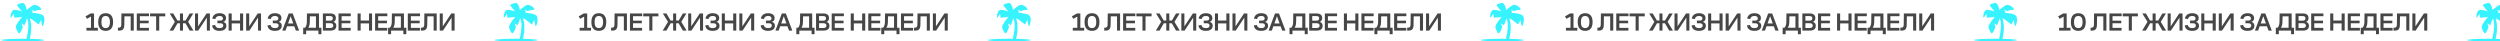 <?xml version="1.0" encoding="UTF-8"?> <svg xmlns="http://www.w3.org/2000/svg" width="1389" height="23" viewBox="0 0 1389 23" fill="none"><path d="M48.036 15.46H50.556V9.216L48.316 10.448L47.518 9.09L50.332 7.48H52.236V15.46H54.378V17H48.036V15.46ZM55.614 15.908C54.913 15.096 54.578 13.864 54.578 12.24C54.578 10.644 54.913 9.44 55.614 8.6C56.3 7.76 57.336 7.34 58.708 7.34C60.08 7.34 61.102 7.76 61.801 8.6C62.487 9.44 62.837 10.644 62.837 12.24C62.837 15.516 61.452 17.14 58.708 17.14C57.336 17.14 56.3 16.734 55.614 15.908ZM56.916 14.774C57.307 15.334 57.895 15.6 58.708 15.6C59.505 15.6 60.093 15.334 60.486 14.774C60.877 14.228 61.074 13.388 61.074 12.24C61.074 11.106 60.877 10.266 60.486 9.706C60.093 9.16 59.505 8.88 58.708 8.88C57.895 8.88 57.307 9.16 56.916 9.706C56.523 10.266 56.342 11.106 56.342 12.24C56.342 13.374 56.523 14.214 56.916 14.774ZM65.517 15.376H65.993C66.441 15.376 66.777 15.264 67.015 15.026C67.239 14.802 67.365 14.368 67.393 13.738C67.435 12.086 67.463 10 67.463 7.48H74.323V17H72.615V9.076H69.129V9.636C69.101 11.834 69.087 13.276 69.059 13.962C69.017 15.054 68.779 15.838 68.345 16.3C67.897 16.776 67.197 17 66.245 17H65.517V15.376ZM75.999 7.48H82.789V8.992H77.707V11.47H82.593V12.94H77.707V15.488H82.747V17H75.999V7.48ZM86.751 9.076H83.376V7.48H91.819V9.076H88.459V17H86.751V9.076ZM97.146 12.128L94.276 7.48H96.264L98.574 11.4H99.988V7.48H101.668V11.4H103.096L105.406 7.48H107.394L104.524 12.128L107.492 17H105.406L103.054 12.94H101.668V17H99.988V12.94H98.616L96.264 17H94.178L97.146 12.128ZM108.349 7.48H110.043V14.648L114.761 7.48H116.623V17H114.929V9.79L110.155 17H108.349V7.48ZM119.087 16.384C118.387 15.88 117.981 15.124 117.841 14.13L119.521 13.864C119.619 14.438 119.871 14.872 120.277 15.166C120.669 15.474 121.229 15.614 121.957 15.614C122.643 15.614 123.161 15.502 123.511 15.25C123.861 14.998 124.043 14.648 124.043 14.172C124.043 13.752 123.889 13.444 123.595 13.234C123.301 13.024 122.839 12.912 122.223 12.912H120.795V11.456H122.237C122.797 11.456 123.217 11.358 123.483 11.148C123.735 10.938 123.875 10.63 123.875 10.224C123.875 9.804 123.707 9.468 123.385 9.23C123.063 8.992 122.601 8.866 121.985 8.866C120.697 8.866 119.913 9.454 119.605 10.602L117.925 10.308C118.121 9.37 118.555 8.642 119.241 8.124C119.927 7.606 120.837 7.34 121.985 7.34C123.105 7.34 123.973 7.578 124.617 8.04C125.261 8.516 125.583 9.188 125.583 10.07C125.583 10.602 125.443 11.05 125.191 11.4C124.939 11.764 124.561 12.016 124.057 12.156C125.191 12.45 125.765 13.164 125.765 14.298C125.765 15.194 125.429 15.894 124.785 16.398C124.127 16.902 123.189 17.14 121.957 17.14C120.739 17.14 119.787 16.888 119.087 16.384ZM127.026 7.48H128.734V11.414H133.368V7.48H135.076V17H133.368V12.996H128.734V17H127.026V7.48ZM136.761 7.48H138.455V14.648L143.173 7.48H145.035V17H143.341V9.79L138.567 17H136.761V7.48ZM149.864 16.384C149.164 15.88 148.758 15.124 148.618 14.13L150.298 13.864C150.396 14.438 150.648 14.872 151.054 15.166C151.446 15.474 152.006 15.614 152.734 15.614C153.42 15.614 153.938 15.502 154.288 15.25C154.638 14.998 154.82 14.648 154.82 14.172C154.82 13.752 154.666 13.444 154.372 13.234C154.078 13.024 153.616 12.912 153 12.912H151.572V11.456H153.014C153.574 11.456 153.994 11.358 154.26 11.148C154.512 10.938 154.652 10.63 154.652 10.224C154.652 9.804 154.484 9.468 154.162 9.23C153.84 8.992 153.378 8.866 152.762 8.866C151.474 8.866 150.69 9.454 150.382 10.602L148.702 10.308C148.898 9.37 149.332 8.642 150.018 8.124C150.704 7.606 151.614 7.34 152.762 7.34C153.882 7.34 154.75 7.578 155.394 8.04C156.038 8.516 156.36 9.188 156.36 10.07C156.36 10.602 156.22 11.05 155.968 11.4C155.716 11.764 155.338 12.016 154.834 12.156C155.968 12.45 156.542 13.164 156.542 14.298C156.542 15.194 156.206 15.894 155.562 16.398C154.904 16.902 153.966 17.14 152.734 17.14C151.516 17.14 150.564 16.888 149.864 16.384ZM160.397 7.48H162.609L166.207 17H164.387L163.505 14.592H159.473L158.619 17H156.827L160.397 7.48ZM162.945 13.052L161.475 9.006L160.033 13.052H162.945ZM168.445 15.404H169.397C169.705 15.138 169.957 14.746 170.153 14.214C170.349 13.682 170.447 13.094 170.475 12.45C170.517 11.232 170.545 9.58 170.545 7.48H177.251V15.404H178.567V19.002H176.915V17H170.097V19.002H168.445V15.404ZM175.543 15.404V9.076H172.197C172.169 10.406 172.141 11.568 172.113 12.562C172.057 13.752 171.777 14.704 171.287 15.404H175.543ZM179.393 7.48H183.579C184.559 7.48 185.315 7.704 185.833 8.138C186.337 8.572 186.603 9.202 186.603 10.028C186.603 10.532 186.491 10.98 186.267 11.358C186.043 11.736 185.693 12.002 185.231 12.156C185.763 12.296 186.155 12.548 186.435 12.926C186.715 13.304 186.855 13.78 186.855 14.34C186.855 15.208 186.575 15.88 186.015 16.328C185.455 16.776 184.643 17 183.593 17H179.393V7.48ZM183.383 15.544C183.985 15.544 184.433 15.446 184.727 15.222C185.007 15.012 185.161 14.69 185.161 14.242C185.161 13.78 185.021 13.444 184.741 13.22C184.461 13.01 184.013 12.898 183.383 12.898H181.073V15.544H183.383ZM183.341 11.484C183.901 11.484 184.293 11.386 184.545 11.162C184.797 10.938 184.923 10.616 184.923 10.196C184.923 9.762 184.797 9.44 184.573 9.244C184.335 9.048 183.929 8.936 183.341 8.936H181.073V11.484H183.341ZM188.089 7.48H194.879V8.992H189.797V11.47H194.683V12.94H189.797V15.488H194.837V17H188.089V7.48ZM198.672 7.48H200.38V11.414H205.014V7.48H206.722V17H205.014V12.996H200.38V17H198.672V7.48ZM208.407 7.48H215.197V8.992H210.115V11.47H215.001V12.94H210.115V15.488H215.155V17H208.407V7.48ZM215.63 15.404H216.582C216.89 15.138 217.142 14.746 217.338 14.214C217.534 13.682 217.632 13.094 217.66 12.45C217.702 11.232 217.73 9.58 217.73 7.48H224.436V15.404H225.752V19.002H224.1V17H217.282V19.002H215.63V15.404ZM222.728 15.404V9.076H219.382C219.354 10.406 219.326 11.568 219.298 12.562C219.242 13.752 218.962 14.704 218.472 15.404H222.728ZM226.578 7.48H233.368V8.992H228.286V11.47H233.172V12.94H228.286V15.488H233.326V17H226.578V7.48ZM233.829 15.376H234.305C234.753 15.376 235.089 15.264 235.327 15.026C235.551 14.802 235.677 14.368 235.705 13.738C235.747 12.086 235.775 10 235.775 7.48H242.635V17H240.927V9.076H237.441V9.636C237.413 11.834 237.399 13.276 237.371 13.962C237.329 15.054 237.091 15.838 236.657 16.3C236.209 16.776 235.509 17 234.557 17H233.829V15.376ZM244.311 7.48H246.005V14.648L250.723 7.48H252.585V17H250.891V9.79L246.117 17H244.311V7.48Z" fill="#464647"></path><path d="M322.036 15.46H324.556V9.216L322.316 10.448L321.518 9.09L324.332 7.48H326.236V15.46H328.378V17H322.036V15.46ZM329.614 15.908C328.914 15.096 328.578 13.864 328.578 12.24C328.578 10.644 328.914 9.44 329.614 8.6C330.3 7.76 331.336 7.34 332.708 7.34C334.08 7.34 335.102 7.76 335.802 8.6C336.488 9.44 336.838 10.644 336.838 12.24C336.838 15.516 335.452 17.14 332.708 17.14C331.336 17.14 330.3 16.734 329.614 15.908ZM330.916 14.774C331.308 15.334 331.896 15.6 332.708 15.6C333.506 15.6 334.094 15.334 334.486 14.774C334.878 14.228 335.074 13.388 335.074 12.24C335.074 11.106 334.878 10.266 334.486 9.706C334.094 9.16 333.506 8.88 332.708 8.88C331.896 8.88 331.308 9.16 330.916 9.706C330.524 10.266 330.342 11.106 330.342 12.24C330.342 13.374 330.524 14.214 330.916 14.774ZM339.517 15.376H339.993C340.441 15.376 340.777 15.264 341.015 15.026C341.239 14.802 341.365 14.368 341.393 13.738C341.435 12.086 341.463 10 341.463 7.48H348.323V17H346.615V9.076H343.129V9.636C343.101 11.834 343.087 13.276 343.059 13.962C343.017 15.054 342.779 15.838 342.345 16.3C341.897 16.776 341.197 17 340.245 17H339.517V15.376ZM349.999 7.48H356.789V8.992H351.707V11.47H356.593V12.94H351.707V15.488H356.747V17H349.999V7.48ZM360.75 9.076H357.376V7.48H365.818V9.076H362.458V17H360.75V9.076ZM371.146 12.128L368.276 7.48H370.264L372.574 11.4H373.988V7.48H375.668V11.4H377.096L379.406 7.48H381.394L378.524 12.128L381.492 17H379.406L377.054 12.94H375.668V17H373.988V12.94H372.616L370.264 17H368.178L371.146 12.128ZM382.349 7.48H384.043V14.648L388.761 7.48H390.623V17H388.929V9.79L384.155 17H382.349V7.48ZM393.087 16.384C392.387 15.88 391.981 15.124 391.841 14.13L393.521 13.864C393.619 14.438 393.871 14.872 394.277 15.166C394.669 15.474 395.229 15.614 395.957 15.614C396.643 15.614 397.161 15.502 397.511 15.25C397.861 14.998 398.043 14.648 398.043 14.172C398.043 13.752 397.889 13.444 397.595 13.234C397.301 13.024 396.839 12.912 396.223 12.912H394.795V11.456H396.237C396.797 11.456 397.217 11.358 397.483 11.148C397.735 10.938 397.875 10.63 397.875 10.224C397.875 9.804 397.707 9.468 397.385 9.23C397.063 8.992 396.601 8.866 395.985 8.866C394.697 8.866 393.913 9.454 393.605 10.602L391.925 10.308C392.121 9.37 392.555 8.642 393.241 8.124C393.927 7.606 394.837 7.34 395.985 7.34C397.105 7.34 397.973 7.578 398.617 8.04C399.261 8.516 399.583 9.188 399.583 10.07C399.583 10.602 399.443 11.05 399.191 11.4C398.939 11.764 398.561 12.016 398.057 12.156C399.191 12.45 399.765 13.164 399.765 14.298C399.765 15.194 399.429 15.894 398.785 16.398C398.127 16.902 397.189 17.14 395.957 17.14C394.739 17.14 393.787 16.888 393.087 16.384ZM401.026 7.48H402.734V11.414H407.368V7.48H409.076V17H407.368V12.996H402.734V17H401.026V7.48ZM410.761 7.48H412.455V14.648L417.173 7.48H419.035V17H417.341V9.79L412.567 17H410.761V7.48ZM423.864 16.384C423.164 15.88 422.758 15.124 422.618 14.13L424.298 13.864C424.396 14.438 424.648 14.872 425.054 15.166C425.446 15.474 426.006 15.614 426.734 15.614C427.42 15.614 427.938 15.502 428.288 15.25C428.638 14.998 428.82 14.648 428.82 14.172C428.82 13.752 428.666 13.444 428.372 13.234C428.078 13.024 427.616 12.912 427 12.912H425.572V11.456H427.014C427.574 11.456 427.994 11.358 428.26 11.148C428.512 10.938 428.652 10.63 428.652 10.224C428.652 9.804 428.484 9.468 428.162 9.23C427.84 8.992 427.378 8.866 426.762 8.866C425.474 8.866 424.69 9.454 424.382 10.602L422.702 10.308C422.898 9.37 423.332 8.642 424.018 8.124C424.704 7.606 425.614 7.34 426.762 7.34C427.882 7.34 428.75 7.578 429.394 8.04C430.038 8.516 430.36 9.188 430.36 10.07C430.36 10.602 430.22 11.05 429.968 11.4C429.716 11.764 429.338 12.016 428.834 12.156C429.968 12.45 430.542 13.164 430.542 14.298C430.542 15.194 430.206 15.894 429.562 16.398C428.904 16.902 427.966 17.14 426.734 17.14C425.516 17.14 424.564 16.888 423.864 16.384ZM434.397 7.48H436.609L440.207 17H438.387L437.505 14.592H433.473L432.619 17H430.827L434.397 7.48ZM436.945 13.052L435.475 9.006L434.033 13.052H436.945ZM442.445 15.404H443.397C443.705 15.138 443.957 14.746 444.153 14.214C444.349 13.682 444.447 13.094 444.475 12.45C444.517 11.232 444.545 9.58 444.545 7.48H451.251V15.404H452.567V19.002H450.915V17H444.097V19.002H442.445V15.404ZM449.543 15.404V9.076H446.197C446.169 10.406 446.141 11.568 446.113 12.562C446.057 13.752 445.777 14.704 445.287 15.404H449.543ZM453.393 7.48H457.579C458.559 7.48 459.315 7.704 459.833 8.138C460.337 8.572 460.603 9.202 460.603 10.028C460.603 10.532 460.491 10.98 460.267 11.358C460.043 11.736 459.693 12.002 459.231 12.156C459.763 12.296 460.155 12.548 460.435 12.926C460.715 13.304 460.855 13.78 460.855 14.34C460.855 15.208 460.575 15.88 460.015 16.328C459.455 16.776 458.643 17 457.593 17H453.393V7.48ZM457.383 15.544C457.985 15.544 458.433 15.446 458.727 15.222C459.007 15.012 459.161 14.69 459.161 14.242C459.161 13.78 459.021 13.444 458.741 13.22C458.461 13.01 458.013 12.898 457.383 12.898H455.073V15.544H457.383ZM457.341 11.484C457.901 11.484 458.293 11.386 458.545 11.162C458.797 10.938 458.923 10.616 458.923 10.196C458.923 9.762 458.797 9.44 458.573 9.244C458.335 9.048 457.929 8.936 457.341 8.936H455.073V11.484H457.341ZM462.089 7.48H468.879V8.992H463.797V11.47H468.683V12.94H463.797V15.488H468.837V17H462.089V7.48ZM472.672 7.48H474.38V11.414H479.014V7.48H480.722V17H479.014V12.996H474.38V17H472.672V7.48ZM482.407 7.48H489.197V8.992H484.115V11.47H489.001V12.94H484.115V15.488H489.155V17H482.407V7.48ZM489.63 15.404H490.582C490.89 15.138 491.142 14.746 491.338 14.214C491.534 13.682 491.632 13.094 491.66 12.45C491.702 11.232 491.73 9.58 491.73 7.48H498.436V15.404H499.752V19.002H498.1V17H491.282V19.002H489.63V15.404ZM496.728 15.404V9.076H493.382C493.354 10.406 493.326 11.568 493.298 12.562C493.242 13.752 492.962 14.704 492.472 15.404H496.728ZM500.578 7.48H507.368V8.992H502.286V11.47H507.172V12.94H502.286V15.488H507.326V17H500.578V7.48ZM507.829 15.376H508.305C508.753 15.376 509.089 15.264 509.327 15.026C509.551 14.802 509.677 14.368 509.705 13.738C509.747 12.086 509.775 10 509.775 7.48H516.635V17H514.927V9.076H511.441V9.636C511.413 11.834 511.399 13.276 511.371 13.962C511.329 15.054 511.091 15.838 510.657 16.3C510.209 16.776 509.509 17 508.557 17H507.829V15.376ZM518.311 7.48H520.005V14.648L524.723 7.48H526.585V17H524.891V9.79L520.117 17H518.311V7.48Z" fill="#464647"></path><path d="M596.036 15.46H598.556V9.216L596.316 10.448L595.518 9.09L598.332 7.48H600.236V15.46H602.378V17H596.036V15.46ZM603.614 15.908C602.914 15.096 602.578 13.864 602.578 12.24C602.578 10.644 602.914 9.44 603.614 8.6C604.3 7.76 605.336 7.34 606.708 7.34C608.08 7.34 609.102 7.76 609.802 8.6C610.488 9.44 610.838 10.644 610.838 12.24C610.838 15.516 609.452 17.14 606.708 17.14C605.336 17.14 604.3 16.734 603.614 15.908ZM604.916 14.774C605.308 15.334 605.896 15.6 606.708 15.6C607.506 15.6 608.094 15.334 608.486 14.774C608.878 14.228 609.074 13.388 609.074 12.24C609.074 11.106 608.878 10.266 608.486 9.706C608.094 9.16 607.506 8.88 606.708 8.88C605.896 8.88 605.308 9.16 604.916 9.706C604.524 10.266 604.342 11.106 604.342 12.24C604.342 13.374 604.524 14.214 604.916 14.774ZM613.517 15.376H613.993C614.441 15.376 614.777 15.264 615.015 15.026C615.239 14.802 615.365 14.368 615.393 13.738C615.435 12.086 615.463 10 615.463 7.48H622.323V17H620.615V9.076H617.129V9.636C617.101 11.834 617.087 13.276 617.059 13.962C617.017 15.054 616.779 15.838 616.345 16.3C615.897 16.776 615.197 17 614.245 17H613.517V15.376ZM623.999 7.48H630.789V8.992H625.707V11.47H630.593V12.94H625.707V15.488H630.747V17H623.999V7.48ZM634.75 9.076H631.376V7.48H639.818V9.076H636.458V17H634.75V9.076ZM645.146 12.128L642.276 7.48H644.264L646.574 11.4H647.988V7.48H649.668V11.4H651.096L653.406 7.48H655.394L652.524 12.128L655.492 17H653.406L651.054 12.94H649.668V17H647.988V12.94H646.616L644.264 17H642.178L645.146 12.128ZM656.349 7.48H658.043V14.648L662.761 7.48H664.623V17H662.929V9.79L658.155 17H656.349V7.48ZM667.087 16.384C666.387 15.88 665.981 15.124 665.841 14.13L667.521 13.864C667.619 14.438 667.871 14.872 668.277 15.166C668.669 15.474 669.229 15.614 669.957 15.614C670.643 15.614 671.161 15.502 671.511 15.25C671.861 14.998 672.043 14.648 672.043 14.172C672.043 13.752 671.889 13.444 671.595 13.234C671.301 13.024 670.839 12.912 670.223 12.912H668.795V11.456H670.237C670.797 11.456 671.217 11.358 671.483 11.148C671.735 10.938 671.875 10.63 671.875 10.224C671.875 9.804 671.707 9.468 671.385 9.23C671.063 8.992 670.601 8.866 669.985 8.866C668.697 8.866 667.913 9.454 667.605 10.602L665.925 10.308C666.121 9.37 666.555 8.642 667.241 8.124C667.927 7.606 668.837 7.34 669.985 7.34C671.105 7.34 671.973 7.578 672.617 8.04C673.261 8.516 673.583 9.188 673.583 10.07C673.583 10.602 673.443 11.05 673.191 11.4C672.939 11.764 672.561 12.016 672.057 12.156C673.191 12.45 673.765 13.164 673.765 14.298C673.765 15.194 673.429 15.894 672.785 16.398C672.127 16.902 671.189 17.14 669.957 17.14C668.739 17.14 667.787 16.888 667.087 16.384ZM675.026 7.48H676.734V11.414H681.368V7.48H683.076V17H681.368V12.996H676.734V17H675.026V7.48ZM684.761 7.48H686.455V14.648L691.173 7.48H693.035V17H691.341V9.79L686.567 17H684.761V7.48ZM697.864 16.384C697.164 15.88 696.758 15.124 696.618 14.13L698.298 13.864C698.396 14.438 698.648 14.872 699.054 15.166C699.446 15.474 700.006 15.614 700.734 15.614C701.42 15.614 701.938 15.502 702.288 15.25C702.638 14.998 702.82 14.648 702.82 14.172C702.82 13.752 702.666 13.444 702.372 13.234C702.078 13.024 701.616 12.912 701 12.912H699.572V11.456H701.014C701.574 11.456 701.994 11.358 702.26 11.148C702.512 10.938 702.652 10.63 702.652 10.224C702.652 9.804 702.484 9.468 702.162 9.23C701.84 8.992 701.378 8.866 700.762 8.866C699.474 8.866 698.69 9.454 698.382 10.602L696.702 10.308C696.898 9.37 697.332 8.642 698.018 8.124C698.704 7.606 699.614 7.34 700.762 7.34C701.882 7.34 702.75 7.578 703.394 8.04C704.038 8.516 704.36 9.188 704.36 10.07C704.36 10.602 704.22 11.05 703.968 11.4C703.716 11.764 703.338 12.016 702.834 12.156C703.968 12.45 704.542 13.164 704.542 14.298C704.542 15.194 704.206 15.894 703.562 16.398C702.904 16.902 701.966 17.14 700.734 17.14C699.516 17.14 698.564 16.888 697.864 16.384ZM708.397 7.48H710.609L714.207 17H712.387L711.505 14.592H707.473L706.619 17H704.827L708.397 7.48ZM710.945 13.052L709.475 9.006L708.033 13.052H710.945ZM716.445 15.404H717.397C717.705 15.138 717.957 14.746 718.153 14.214C718.349 13.682 718.447 13.094 718.475 12.45C718.517 11.232 718.545 9.58 718.545 7.48H725.251V15.404H726.567V19.002H724.915V17H718.097V19.002H716.445V15.404ZM723.543 15.404V9.076H720.197C720.169 10.406 720.141 11.568 720.113 12.562C720.057 13.752 719.777 14.704 719.287 15.404H723.543ZM727.393 7.48H731.579C732.559 7.48 733.315 7.704 733.833 8.138C734.337 8.572 734.603 9.202 734.603 10.028C734.603 10.532 734.491 10.98 734.267 11.358C734.043 11.736 733.693 12.002 733.231 12.156C733.763 12.296 734.155 12.548 734.435 12.926C734.715 13.304 734.855 13.78 734.855 14.34C734.855 15.208 734.575 15.88 734.015 16.328C733.455 16.776 732.643 17 731.593 17H727.393V7.48ZM731.383 15.544C731.985 15.544 732.433 15.446 732.727 15.222C733.007 15.012 733.161 14.69 733.161 14.242C733.161 13.78 733.021 13.444 732.741 13.22C732.461 13.01 732.013 12.898 731.383 12.898H729.073V15.544H731.383ZM731.341 11.484C731.901 11.484 732.293 11.386 732.545 11.162C732.797 10.938 732.923 10.616 732.923 10.196C732.923 9.762 732.797 9.44 732.573 9.244C732.335 9.048 731.929 8.936 731.341 8.936H729.073V11.484H731.341ZM736.089 7.48H742.879V8.992H737.797V11.47H742.683V12.94H737.797V15.488H742.837V17H736.089V7.48ZM746.672 7.48H748.38V11.414H753.014V7.48H754.722V17H753.014V12.996H748.38V17H746.672V7.48ZM756.407 7.48H763.197V8.992H758.115V11.47H763.001V12.94H758.115V15.488H763.155V17H756.407V7.48ZM763.63 15.404H764.582C764.89 15.138 765.142 14.746 765.338 14.214C765.534 13.682 765.632 13.094 765.66 12.45C765.702 11.232 765.73 9.58 765.73 7.48H772.436V15.404H773.752V19.002H772.1V17H765.282V19.002H763.63V15.404ZM770.728 15.404V9.076H767.382C767.354 10.406 767.326 11.568 767.298 12.562C767.242 13.752 766.962 14.704 766.472 15.404H770.728ZM774.578 7.48H781.368V8.992H776.286V11.47H781.172V12.94H776.286V15.488H781.326V17H774.578V7.48ZM781.829 15.376H782.305C782.753 15.376 783.089 15.264 783.327 15.026C783.551 14.802 783.677 14.368 783.705 13.738C783.747 12.086 783.775 10 783.775 7.48H790.635V17H788.927V9.076H785.441V9.636C785.413 11.834 785.399 13.276 785.371 13.962C785.329 15.054 785.091 15.838 784.657 16.3C784.209 16.776 783.509 17 782.557 17H781.829V15.376ZM792.311 7.48H794.005V14.648L798.723 7.48H800.585V17H798.891V9.79L794.117 17H792.311V7.48Z" fill="#464647"></path><path d="M870.036 15.46H872.556V9.216L870.316 10.448L869.518 9.09L872.332 7.48H874.236V15.46H876.378V17H870.036V15.46ZM877.614 15.908C876.914 15.096 876.578 13.864 876.578 12.24C876.578 10.644 876.914 9.44 877.614 8.6C878.3 7.76 879.336 7.34 880.708 7.34C882.08 7.34 883.102 7.76 883.802 8.6C884.488 9.44 884.838 10.644 884.838 12.24C884.838 15.516 883.452 17.14 880.708 17.14C879.336 17.14 878.3 16.734 877.614 15.908ZM878.916 14.774C879.308 15.334 879.896 15.6 880.708 15.6C881.506 15.6 882.094 15.334 882.486 14.774C882.878 14.228 883.074 13.388 883.074 12.24C883.074 11.106 882.878 10.266 882.486 9.706C882.094 9.16 881.506 8.88 880.708 8.88C879.896 8.88 879.308 9.16 878.916 9.706C878.524 10.266 878.342 11.106 878.342 12.24C878.342 13.374 878.524 14.214 878.916 14.774ZM887.517 15.376H887.993C888.441 15.376 888.777 15.264 889.015 15.026C889.239 14.802 889.365 14.368 889.393 13.738C889.435 12.086 889.463 10 889.463 7.48H896.323V17H894.615V9.076H891.129V9.636C891.101 11.834 891.087 13.276 891.059 13.962C891.017 15.054 890.779 15.838 890.345 16.3C889.897 16.776 889.197 17 888.245 17H887.517V15.376ZM897.999 7.48H904.789V8.992H899.707V11.47H904.593V12.94H899.707V15.488H904.747V17H897.999V7.48ZM908.75 9.076H905.376V7.48H913.818V9.076H910.458V17H908.75V9.076ZM919.146 12.128L916.276 7.48H918.264L920.574 11.4H921.988V7.48H923.668V11.4H925.096L927.406 7.48H929.394L926.524 12.128L929.492 17H927.406L925.054 12.94H923.668V17H921.988V12.94H920.616L918.264 17H916.178L919.146 12.128ZM930.349 7.48H932.043V14.648L936.761 7.48H938.623V17H936.929V9.79L932.155 17H930.349V7.48ZM941.087 16.384C940.387 15.88 939.981 15.124 939.841 14.13L941.521 13.864C941.619 14.438 941.871 14.872 942.277 15.166C942.669 15.474 943.229 15.614 943.957 15.614C944.643 15.614 945.161 15.502 945.511 15.25C945.861 14.998 946.043 14.648 946.043 14.172C946.043 13.752 945.889 13.444 945.595 13.234C945.301 13.024 944.839 12.912 944.223 12.912H942.795V11.456H944.237C944.797 11.456 945.217 11.358 945.483 11.148C945.735 10.938 945.875 10.63 945.875 10.224C945.875 9.804 945.707 9.468 945.385 9.23C945.063 8.992 944.601 8.866 943.985 8.866C942.697 8.866 941.913 9.454 941.605 10.602L939.925 10.308C940.121 9.37 940.555 8.642 941.241 8.124C941.927 7.606 942.837 7.34 943.985 7.34C945.105 7.34 945.973 7.578 946.617 8.04C947.261 8.516 947.583 9.188 947.583 10.07C947.583 10.602 947.443 11.05 947.191 11.4C946.939 11.764 946.561 12.016 946.057 12.156C947.191 12.45 947.765 13.164 947.765 14.298C947.765 15.194 947.429 15.894 946.785 16.398C946.127 16.902 945.189 17.14 943.957 17.14C942.739 17.14 941.787 16.888 941.087 16.384ZM949.026 7.48H950.734V11.414H955.368V7.48H957.076V17H955.368V12.996H950.734V17H949.026V7.48ZM958.761 7.48H960.455V14.648L965.173 7.48H967.035V17H965.341V9.79L960.567 17H958.761V7.48ZM971.864 16.384C971.164 15.88 970.758 15.124 970.618 14.13L972.298 13.864C972.396 14.438 972.648 14.872 973.054 15.166C973.446 15.474 974.006 15.614 974.734 15.614C975.42 15.614 975.938 15.502 976.288 15.25C976.638 14.998 976.82 14.648 976.82 14.172C976.82 13.752 976.666 13.444 976.372 13.234C976.078 13.024 975.616 12.912 975 12.912H973.572V11.456H975.014C975.574 11.456 975.994 11.358 976.26 11.148C976.512 10.938 976.652 10.63 976.652 10.224C976.652 9.804 976.484 9.468 976.162 9.23C975.84 8.992 975.378 8.866 974.762 8.866C973.474 8.866 972.69 9.454 972.382 10.602L970.702 10.308C970.898 9.37 971.332 8.642 972.018 8.124C972.704 7.606 973.614 7.34 974.762 7.34C975.882 7.34 976.75 7.578 977.394 8.04C978.038 8.516 978.36 9.188 978.36 10.07C978.36 10.602 978.22 11.05 977.968 11.4C977.716 11.764 977.338 12.016 976.834 12.156C977.968 12.45 978.542 13.164 978.542 14.298C978.542 15.194 978.206 15.894 977.562 16.398C976.904 16.902 975.966 17.14 974.734 17.14C973.516 17.14 972.564 16.888 971.864 16.384ZM982.397 7.48H984.609L988.207 17H986.387L985.505 14.592H981.473L980.619 17H978.827L982.397 7.48ZM984.945 13.052L983.475 9.006L982.033 13.052H984.945ZM990.445 15.404H991.397C991.705 15.138 991.957 14.746 992.153 14.214C992.349 13.682 992.447 13.094 992.475 12.45C992.517 11.232 992.545 9.58 992.545 7.48H999.251V15.404H1000.57V19.002H998.915V17H992.097V19.002H990.445V15.404ZM997.543 15.404V9.076H994.197C994.169 10.406 994.141 11.568 994.113 12.562C994.057 13.752 993.777 14.704 993.287 15.404H997.543ZM1001.39 7.48H1005.58C1006.56 7.48 1007.31 7.704 1007.83 8.138C1008.34 8.572 1008.6 9.202 1008.6 10.028C1008.6 10.532 1008.49 10.98 1008.27 11.358C1008.04 11.736 1007.69 12.002 1007.23 12.156C1007.76 12.296 1008.15 12.548 1008.43 12.926C1008.71 13.304 1008.85 13.78 1008.85 14.34C1008.85 15.208 1008.57 15.88 1008.01 16.328C1007.45 16.776 1006.64 17 1005.59 17H1001.39V7.48ZM1005.38 15.544C1005.98 15.544 1006.43 15.446 1006.73 15.222C1007.01 15.012 1007.16 14.69 1007.16 14.242C1007.16 13.78 1007.02 13.444 1006.74 13.22C1006.46 13.01 1006.01 12.898 1005.38 12.898H1003.07V15.544H1005.38ZM1005.34 11.484C1005.9 11.484 1006.29 11.386 1006.54 11.162C1006.8 10.938 1006.92 10.616 1006.92 10.196C1006.92 9.762 1006.8 9.44 1006.57 9.244C1006.33 9.048 1005.93 8.936 1005.34 8.936H1003.07V11.484H1005.34ZM1010.09 7.48H1016.88V8.992H1011.8V11.47H1016.68V12.94H1011.8V15.488H1016.84V17H1010.09V7.48ZM1020.67 7.48H1022.38V11.414H1027.01V7.48H1028.72V17H1027.01V12.996H1022.38V17H1020.67V7.48ZM1030.41 7.48H1037.2V8.992H1032.11V11.47H1037V12.94H1032.11V15.488H1037.15V17H1030.41V7.48ZM1037.63 15.404H1038.58C1038.89 15.138 1039.14 14.746 1039.34 14.214C1039.53 13.682 1039.63 13.094 1039.66 12.45C1039.7 11.232 1039.73 9.58 1039.73 7.48H1046.44V15.404H1047.75V19.002H1046.1V17H1039.28V19.002H1037.63V15.404ZM1044.73 15.404V9.076H1041.38C1041.35 10.406 1041.33 11.568 1041.3 12.562C1041.24 13.752 1040.96 14.704 1040.47 15.404H1044.73ZM1048.58 7.48H1055.37V8.992H1050.29V11.47H1055.17V12.94H1050.29V15.488H1055.33V17H1048.58V7.48ZM1055.83 15.376H1056.31C1056.75 15.376 1057.09 15.264 1057.33 15.026C1057.55 14.802 1057.68 14.368 1057.71 13.738C1057.75 12.086 1057.78 10 1057.78 7.48H1064.64V17H1062.93V9.076H1059.44V9.636C1059.41 11.834 1059.4 13.276 1059.37 13.962C1059.33 15.054 1059.09 15.838 1058.66 16.3C1058.21 16.776 1057.51 17 1056.56 17H1055.83V15.376ZM1066.31 7.48H1068.01V14.648L1072.72 7.48H1074.59V17H1072.89V9.79L1068.12 17H1066.31V7.48Z" fill="#464647"></path><path d="M1144.04 15.46H1146.56V9.216L1144.32 10.448L1143.52 9.09L1146.33 7.48H1148.24V15.46H1150.38V17H1144.04V15.46ZM1151.61 15.908C1150.91 15.096 1150.58 13.864 1150.58 12.24C1150.58 10.644 1150.91 9.44 1151.61 8.6C1152.3 7.76 1153.34 7.34 1154.71 7.34C1156.08 7.34 1157.1 7.76 1157.8 8.6C1158.49 9.44 1158.84 10.644 1158.84 12.24C1158.84 15.516 1157.45 17.14 1154.71 17.14C1153.34 17.14 1152.3 16.734 1151.61 15.908ZM1152.92 14.774C1153.31 15.334 1153.9 15.6 1154.71 15.6C1155.51 15.6 1156.09 15.334 1156.49 14.774C1156.88 14.228 1157.07 13.388 1157.07 12.24C1157.07 11.106 1156.88 10.266 1156.49 9.706C1156.09 9.16 1155.51 8.88 1154.71 8.88C1153.9 8.88 1153.31 9.16 1152.92 9.706C1152.52 10.266 1152.34 11.106 1152.34 12.24C1152.34 13.374 1152.52 14.214 1152.92 14.774ZM1161.52 15.376H1161.99C1162.44 15.376 1162.78 15.264 1163.01 15.026C1163.24 14.802 1163.36 14.368 1163.39 13.738C1163.43 12.086 1163.46 10 1163.46 7.48H1170.32V17H1168.61V9.076H1165.13V9.636C1165.1 11.834 1165.09 13.276 1165.06 13.962C1165.02 15.054 1164.78 15.838 1164.34 16.3C1163.9 16.776 1163.2 17 1162.24 17H1161.52V15.376ZM1172 7.48H1178.79V8.992H1173.71V11.47H1178.59V12.94H1173.71V15.488H1178.75V17H1172V7.48ZM1182.75 9.076H1179.38V7.48H1187.82V9.076H1184.46V17H1182.75V9.076ZM1193.15 12.128L1190.28 7.48H1192.26L1194.57 11.4H1195.99V7.48H1197.67V11.4H1199.1L1201.41 7.48H1203.39L1200.52 12.128L1203.49 17H1201.41L1199.05 12.94H1197.67V17H1195.99V12.94H1194.62L1192.26 17H1190.18L1193.15 12.128ZM1204.35 7.48H1206.04V14.648L1210.76 7.48H1212.62V17H1210.93V9.79L1206.15 17H1204.35V7.48ZM1215.09 16.384C1214.39 15.88 1213.98 15.124 1213.84 14.13L1215.52 13.864C1215.62 14.438 1215.87 14.872 1216.28 15.166C1216.67 15.474 1217.23 15.614 1217.96 15.614C1218.64 15.614 1219.16 15.502 1219.51 15.25C1219.86 14.998 1220.04 14.648 1220.04 14.172C1220.04 13.752 1219.89 13.444 1219.59 13.234C1219.3 13.024 1218.84 12.912 1218.22 12.912H1216.79V11.456H1218.24C1218.8 11.456 1219.22 11.358 1219.48 11.148C1219.73 10.938 1219.87 10.63 1219.87 10.224C1219.87 9.804 1219.71 9.468 1219.38 9.23C1219.06 8.992 1218.6 8.866 1217.98 8.866C1216.7 8.866 1215.91 9.454 1215.6 10.602L1213.92 10.308C1214.12 9.37 1214.55 8.642 1215.24 8.124C1215.93 7.606 1216.84 7.34 1217.98 7.34C1219.1 7.34 1219.97 7.578 1220.62 8.04C1221.26 8.516 1221.58 9.188 1221.58 10.07C1221.58 10.602 1221.44 11.05 1221.19 11.4C1220.94 11.764 1220.56 12.016 1220.06 12.156C1221.19 12.45 1221.76 13.164 1221.76 14.298C1221.76 15.194 1221.43 15.894 1220.78 16.398C1220.13 16.902 1219.19 17.14 1217.96 17.14C1216.74 17.14 1215.79 16.888 1215.09 16.384ZM1223.03 7.48H1224.73V11.414H1229.37V7.48H1231.08V17H1229.37V12.996H1224.73V17H1223.03V7.48ZM1232.76 7.48H1234.45V14.648L1239.17 7.48H1241.03V17H1239.34V9.79L1234.57 17H1232.76V7.48ZM1245.86 16.384C1245.16 15.88 1244.76 15.124 1244.62 14.13L1246.3 13.864C1246.4 14.438 1246.65 14.872 1247.05 15.166C1247.45 15.474 1248.01 15.614 1248.73 15.614C1249.42 15.614 1249.94 15.502 1250.29 15.25C1250.64 14.998 1250.82 14.648 1250.82 14.172C1250.82 13.752 1250.67 13.444 1250.37 13.234C1250.08 13.024 1249.62 12.912 1249 12.912H1247.57V11.456H1249.01C1249.57 11.456 1249.99 11.358 1250.26 11.148C1250.51 10.938 1250.65 10.63 1250.65 10.224C1250.65 9.804 1250.48 9.468 1250.16 9.23C1249.84 8.992 1249.38 8.866 1248.76 8.866C1247.47 8.866 1246.69 9.454 1246.38 10.602L1244.7 10.308C1244.9 9.37 1245.33 8.642 1246.02 8.124C1246.7 7.606 1247.61 7.34 1248.76 7.34C1249.88 7.34 1250.75 7.578 1251.39 8.04C1252.04 8.516 1252.36 9.188 1252.36 10.07C1252.36 10.602 1252.22 11.05 1251.97 11.4C1251.72 11.764 1251.34 12.016 1250.83 12.156C1251.97 12.45 1252.54 13.164 1252.54 14.298C1252.54 15.194 1252.21 15.894 1251.56 16.398C1250.9 16.902 1249.97 17.14 1248.73 17.14C1247.52 17.14 1246.56 16.888 1245.86 16.384ZM1256.4 7.48H1258.61L1262.21 17H1260.39L1259.51 14.592H1255.47L1254.62 17H1252.83L1256.4 7.48ZM1258.95 13.052L1257.48 9.006L1256.03 13.052H1258.95ZM1264.45 15.404H1265.4C1265.71 15.138 1265.96 14.746 1266.15 14.214C1266.35 13.682 1266.45 13.094 1266.48 12.45C1266.52 11.232 1266.55 9.58 1266.55 7.48H1273.25V15.404H1274.57V19.002H1272.92V17H1266.1V19.002H1264.45V15.404ZM1271.54 15.404V9.076H1268.2C1268.17 10.406 1268.14 11.568 1268.11 12.562C1268.06 13.752 1267.78 14.704 1267.29 15.404H1271.54ZM1275.39 7.48H1279.58C1280.56 7.48 1281.31 7.704 1281.83 8.138C1282.34 8.572 1282.6 9.202 1282.6 10.028C1282.6 10.532 1282.49 10.98 1282.27 11.358C1282.04 11.736 1281.69 12.002 1281.23 12.156C1281.76 12.296 1282.15 12.548 1282.43 12.926C1282.71 13.304 1282.85 13.78 1282.85 14.34C1282.85 15.208 1282.57 15.88 1282.01 16.328C1281.45 16.776 1280.64 17 1279.59 17H1275.39V7.48ZM1279.38 15.544C1279.98 15.544 1280.43 15.446 1280.73 15.222C1281.01 15.012 1281.16 14.69 1281.16 14.242C1281.16 13.78 1281.02 13.444 1280.74 13.22C1280.46 13.01 1280.01 12.898 1279.38 12.898H1277.07V15.544H1279.38ZM1279.34 11.484C1279.9 11.484 1280.29 11.386 1280.54 11.162C1280.8 10.938 1280.92 10.616 1280.92 10.196C1280.92 9.762 1280.8 9.44 1280.57 9.244C1280.33 9.048 1279.93 8.936 1279.34 8.936H1277.07V11.484H1279.34ZM1284.09 7.48H1290.88V8.992H1285.8V11.47H1290.68V12.94H1285.8V15.488H1290.84V17H1284.09V7.48ZM1294.67 7.48H1296.38V11.414H1301.01V7.48H1302.72V17H1301.01V12.996H1296.38V17H1294.67V7.48ZM1304.41 7.48H1311.2V8.992H1306.11V11.47H1311V12.94H1306.11V15.488H1311.15V17H1304.41V7.48ZM1311.63 15.404H1312.58C1312.89 15.138 1313.14 14.746 1313.34 14.214C1313.53 13.682 1313.63 13.094 1313.66 12.45C1313.7 11.232 1313.73 9.58 1313.73 7.48H1320.44V15.404H1321.75V19.002H1320.1V17H1313.28V19.002H1311.63V15.404ZM1318.73 15.404V9.076H1315.38C1315.35 10.406 1315.33 11.568 1315.3 12.562C1315.24 13.752 1314.96 14.704 1314.47 15.404H1318.73ZM1322.58 7.48H1329.37V8.992H1324.29V11.47H1329.17V12.94H1324.29V15.488H1329.33V17H1322.58V7.48ZM1329.83 15.376H1330.31C1330.75 15.376 1331.09 15.264 1331.33 15.026C1331.55 14.802 1331.68 14.368 1331.71 13.738C1331.75 12.086 1331.78 10 1331.78 7.48H1338.64V17H1336.93V9.076H1333.44V9.636C1333.41 11.834 1333.4 13.276 1333.37 13.962C1333.33 15.054 1333.09 15.838 1332.66 16.3C1332.21 16.776 1331.51 17 1330.56 17H1329.83V15.376ZM1340.31 7.48H1342.01V14.648L1346.72 7.48H1348.59V17H1346.89V9.79L1342.12 17H1340.31V7.48Z" fill="#464647"></path><g clip-path="url(#clip0_6286_1214)"><path d="M298.186 8.873C297.458 7.728 294.055 7.188 291.478 7.12C291.969 6.901 292.339 6.728 292.339 6.728L291.424 5.403L293.399 6.228C293.399 6.228 293.62 5.584 296.622 5.473C297.792 5.43 294.986 2.134 292.603 2.829C292.145 2.962 290.131 4.342 288.833 5.593C288.626 3.696 287.581 1.389 286.427 1.631C284.926 1.946 283.048 2.484 283.612 3.142C283.914 3.495 285.051 5.152 286.197 6.366C284.346 5.693 282.08 5.166 281.288 5.678C280.087 6.456 279.805 8.813 279.899 9.626C279.993 10.441 281.662 7.645 281.662 7.645L281.909 9.814C281.909 9.814 284.73 9.675 285.488 9.503C285.728 9.448 286.046 9.401 286.38 9.362C284.822 10.986 282.969 13.926 282.835 14.551C282.647 15.423 283.398 17.055 284.211 18.254C285.024 19.453 286.275 16.052 286.525 15.359C286.775 14.667 285.926 12.966 285.926 12.966L287.589 14.037C287.589 14.037 288.756 11.224 288.986 10.236C288.988 10.231 288.989 10.226 288.99 10.222C289.292 10.714 289.49 11.347 289.606 12.069C289.7 12.65 289.742 13.286 289.745 13.948C289.748 14.487 289.726 15.043 289.685 15.599C289.622 16.479 289.513 17.359 289.388 18.176C289.246 19.101 289.085 19.943 288.945 20.609C288.845 21.087 288.756 21.47 288.693 21.731H290.473C290.543 21.489 290.607 21.248 290.668 21.009C290.889 20.13 291.05 19.271 291.157 18.442C291.281 17.494 291.336 16.586 291.342 15.733C291.347 15.086 291.323 14.471 291.279 13.895C291.223 13.179 291.135 12.524 291.03 11.942C290.902 11.242 290.749 10.653 290.595 10.19C291.056 10.34 291.494 10.52 291.777 10.738C292.562 11.343 295.48 13.596 295.48 13.596L296.809 11.078C296.809 11.078 297.372 15.36 297.873 14.415C298.374 13.47 299.187 10.447 298.186 8.873Z" fill="#36F3FF"></path><path d="M298.656 22.264C298.656 22.671 293.301 23 286.696 23C280.091 23 274.736 22.671 274.736 22.264C274.736 21.858 280.091 21.528 286.696 21.528C293.301 21.528 298.656 21.858 298.656 22.264Z" fill="#36F3FF"></path></g><g clip-path="url(#clip1_6286_1214)"><path d="M24.186 8.873C23.458 7.728 20.055 7.188 17.478 7.12C17.968 6.901 18.339 6.728 18.339 6.728L17.424 5.403L19.399 6.228C19.399 6.228 19.619 5.584 22.622 5.473C23.792 5.43 20.986 2.134 18.603 2.829C18.145 2.962 16.131 4.342 14.833 5.593C14.626 3.696 13.581 1.389 12.427 1.631C10.926 1.946 9.048 2.484 9.612 3.142C9.914 3.495 11.051 5.152 12.197 6.366C10.346 5.693 8.08 5.166 7.288 5.678C6.087 6.456 5.805 8.813 5.899 9.626C5.993 10.441 7.662 7.645 7.662 7.645L7.909 9.814C7.909 9.814 10.73 9.675 11.488 9.503C11.727 9.448 12.046 9.401 12.38 9.362C10.822 10.986 8.969 13.926 8.835 14.551C8.647 15.423 9.398 17.055 10.21 18.254C11.024 19.453 12.275 16.052 12.525 15.359C12.775 14.667 11.926 12.966 11.926 12.966L13.589 14.037C13.589 14.037 14.756 11.224 14.986 10.236C14.988 10.231 14.989 10.226 14.99 10.222C15.292 10.714 15.49 11.347 15.606 12.069C15.7 12.65 15.742 13.286 15.745 13.948C15.748 14.487 15.726 15.043 15.685 15.599C15.622 16.479 15.513 17.359 15.388 18.176C15.246 19.101 15.085 19.943 14.945 20.609C14.845 21.087 14.756 21.47 14.693 21.731H16.473C16.543 21.489 16.607 21.248 16.668 21.009C16.889 20.13 17.05 19.271 17.157 18.442C17.281 17.494 17.336 16.586 17.342 15.733C17.347 15.086 17.323 14.471 17.279 13.895C17.223 13.179 17.135 12.524 17.029 11.942C16.902 11.242 16.749 10.653 16.596 10.19C17.056 10.34 17.494 10.52 17.777 10.738C18.562 11.343 21.48 13.596 21.48 13.596L22.809 11.078C22.809 11.078 23.372 15.36 23.873 14.415C24.373 13.47 25.187 10.447 24.186 8.873Z" fill="#36F3FF"></path><path d="M24.656 22.264C24.656 22.671 19.301 23 12.696 23C6.091 23 0.736 22.671 0.736 22.264C0.736 21.858 6.091 21.528 12.696 21.528C19.301 21.528 24.656 21.858 24.656 22.264Z" fill="#36F3FF"></path></g><g clip-path="url(#clip2_6286_1214)"><path d="M572.186 8.873C571.458 7.728 568.055 7.188 565.478 7.12C565.969 6.901 566.339 6.728 566.339 6.728L565.424 5.403L567.399 6.228C567.399 6.228 567.62 5.584 570.622 5.473C571.792 5.43 568.986 2.134 566.603 2.829C566.145 2.962 564.131 4.342 562.833 5.593C562.626 3.696 561.581 1.389 560.427 1.631C558.926 1.946 557.048 2.484 557.612 3.142C557.914 3.495 559.051 5.152 560.197 6.366C558.346 5.693 556.08 5.166 555.288 5.678C554.087 6.456 553.805 8.813 553.899 9.626C553.993 10.441 555.662 7.645 555.662 7.645L555.909 9.814C555.909 9.814 558.73 9.675 559.488 9.503C559.728 9.448 560.046 9.401 560.38 9.362C558.822 10.986 556.969 13.926 556.835 14.551C556.647 15.423 557.398 17.055 558.211 18.254C559.024 19.453 560.275 16.052 560.525 15.359C560.775 14.667 559.926 12.966 559.926 12.966L561.589 14.037C561.589 14.037 562.756 11.224 562.986 10.236C562.988 10.231 562.989 10.226 562.99 10.222C563.292 10.714 563.49 11.347 563.606 12.069C563.7 12.65 563.742 13.286 563.745 13.948C563.748 14.487 563.726 15.043 563.685 15.599C563.622 16.479 563.513 17.359 563.388 18.176C563.246 19.101 563.085 19.943 562.945 20.609C562.845 21.087 562.756 21.47 562.693 21.731H564.473C564.543 21.489 564.607 21.248 564.668 21.009C564.889 20.13 565.05 19.271 565.157 18.442C565.281 17.494 565.336 16.586 565.342 15.733C565.347 15.086 565.323 14.471 565.279 13.895C565.223 13.179 565.135 12.524 565.03 11.942C564.902 11.242 564.749 10.653 564.595 10.19C565.056 10.34 565.494 10.52 565.777 10.738C566.562 11.343 569.48 13.596 569.48 13.596L570.809 11.078C570.809 11.078 571.372 15.36 571.873 14.415C572.374 13.47 573.187 10.447 572.186 8.873Z" fill="#36F3FF"></path><path d="M572.656 22.264C572.656 22.671 567.301 23 560.696 23C554.091 23 548.736 22.671 548.736 22.264C548.736 21.858 554.091 21.528 560.696 21.528C567.301 21.528 572.656 21.858 572.656 22.264Z" fill="#36F3FF"></path></g><g clip-path="url(#clip3_6286_1214)"><path d="M846.186 8.873C845.458 7.728 842.055 7.188 839.478 7.12C839.969 6.901 840.339 6.728 840.339 6.728L839.424 5.403L841.399 6.228C841.399 6.228 841.62 5.584 844.622 5.473C845.792 5.43 842.986 2.134 840.603 2.829C840.145 2.962 838.131 4.342 836.833 5.593C836.626 3.696 835.581 1.389 834.427 1.631C832.926 1.946 831.048 2.484 831.612 3.142C831.914 3.495 833.051 5.152 834.197 6.366C832.346 5.693 830.08 5.166 829.288 5.678C828.087 6.456 827.805 8.813 827.899 9.626C827.993 10.441 829.662 7.645 829.662 7.645L829.909 9.814C829.909 9.814 832.73 9.675 833.488 9.503C833.728 9.448 834.046 9.401 834.38 9.362C832.822 10.986 830.969 13.926 830.835 14.551C830.647 15.423 831.398 17.055 832.211 18.254C833.024 19.453 834.275 16.052 834.525 15.359C834.775 14.667 833.926 12.966 833.926 12.966L835.589 14.037C835.589 14.037 836.756 11.224 836.986 10.236C836.988 10.231 836.989 10.226 836.99 10.222C837.292 10.714 837.49 11.347 837.606 12.069C837.7 12.65 837.742 13.286 837.745 13.948C837.748 14.487 837.726 15.043 837.685 15.599C837.622 16.479 837.513 17.359 837.388 18.176C837.246 19.101 837.085 19.943 836.945 20.609C836.845 21.087 836.756 21.47 836.693 21.731H838.473C838.543 21.489 838.607 21.248 838.668 21.009C838.889 20.13 839.05 19.271 839.157 18.442C839.281 17.494 839.336 16.586 839.342 15.733C839.347 15.086 839.323 14.471 839.279 13.895C839.223 13.179 839.135 12.524 839.03 11.942C838.902 11.242 838.749 10.653 838.595 10.19C839.056 10.34 839.494 10.52 839.777 10.738C840.562 11.343 843.48 13.596 843.48 13.596L844.809 11.078C844.809 11.078 845.372 15.36 845.873 14.415C846.374 13.47 847.187 10.447 846.186 8.873Z" fill="#36F3FF"></path><path d="M846.656 22.264C846.656 22.671 841.301 23 834.696 23C828.091 23 822.736 22.671 822.736 22.264C822.736 21.858 828.091 21.528 834.696 21.528C841.301 21.528 846.656 21.858 846.656 22.264Z" fill="#36F3FF"></path></g><g clip-path="url(#clip4_6286_1214)"><path d="M1120.19 8.873C1119.46 7.728 1116.05 7.188 1113.48 7.12C1113.97 6.901 1114.34 6.728 1114.34 6.728L1113.42 5.403L1115.4 6.228C1115.4 6.228 1115.62 5.584 1118.62 5.473C1119.79 5.43 1116.99 2.134 1114.6 2.829C1114.14 2.962 1112.13 4.342 1110.83 5.593C1110.63 3.696 1109.58 1.389 1108.43 1.631C1106.93 1.946 1105.05 2.484 1105.61 3.142C1105.91 3.495 1107.05 5.152 1108.2 6.366C1106.35 5.693 1104.08 5.166 1103.29 5.678C1102.09 6.456 1101.8 8.813 1101.9 9.626C1101.99 10.441 1103.66 7.645 1103.66 7.645L1103.91 9.814C1103.91 9.814 1106.73 9.675 1107.49 9.503C1107.73 9.448 1108.05 9.401 1108.38 9.362C1106.82 10.986 1104.97 13.926 1104.83 14.551C1104.65 15.423 1105.4 17.055 1106.21 18.254C1107.02 19.453 1108.27 16.052 1108.52 15.359C1108.78 14.667 1107.93 12.966 1107.93 12.966L1109.59 14.037C1109.59 14.037 1110.76 11.224 1110.99 10.236C1110.99 10.231 1110.99 10.226 1110.99 10.222C1111.29 10.714 1111.49 11.347 1111.61 12.069C1111.7 12.65 1111.74 13.286 1111.75 13.948C1111.75 14.487 1111.73 15.043 1111.69 15.599C1111.62 16.479 1111.51 17.359 1111.39 18.176C1111.25 19.101 1111.08 19.943 1110.94 20.609C1110.84 21.087 1110.76 21.47 1110.69 21.731H1112.47C1112.54 21.489 1112.61 21.248 1112.67 21.009C1112.89 20.13 1113.05 19.271 1113.16 18.442C1113.28 17.494 1113.34 16.586 1113.34 15.733C1113.35 15.086 1113.32 14.471 1113.28 13.895C1113.22 13.179 1113.14 12.524 1113.03 11.942C1112.9 11.242 1112.75 10.653 1112.6 10.19C1113.06 10.34 1113.49 10.52 1113.78 10.738C1114.56 11.343 1117.48 13.596 1117.48 13.596L1118.81 11.078C1118.81 11.078 1119.37 15.36 1119.87 14.415C1120.37 13.47 1121.19 10.447 1120.19 8.873Z" fill="#36F3FF"></path><path d="M1120.66 22.264C1120.66 22.671 1115.3 23 1108.7 23C1102.09 23 1096.74 22.671 1096.74 22.264C1096.74 21.858 1102.09 21.528 1108.7 21.528C1115.3 21.528 1120.66 21.858 1120.66 22.264Z" fill="#36F3FF"></path></g><g clip-path="url(#clip5_6286_1214)"><path d="M1394.19 8.873C1393.46 7.728 1390.05 7.188 1387.48 7.12C1387.97 6.901 1388.34 6.728 1388.34 6.728L1387.42 5.403L1389.4 6.228C1389.4 6.228 1389.62 5.584 1392.62 5.473C1393.79 5.43 1390.99 2.134 1388.6 2.829C1388.14 2.962 1386.13 4.342 1384.83 5.593C1384.63 3.696 1383.58 1.389 1382.43 1.631C1380.93 1.946 1379.05 2.484 1379.61 3.142C1379.91 3.495 1381.05 5.152 1382.2 6.366C1380.35 5.693 1378.08 5.166 1377.29 5.678C1376.09 6.456 1375.8 8.813 1375.9 9.626C1375.99 10.441 1377.66 7.645 1377.66 7.645L1377.91 9.814C1377.91 9.814 1380.73 9.675 1381.49 9.503C1381.73 9.448 1382.05 9.401 1382.38 9.362C1380.82 10.986 1378.97 13.926 1378.83 14.551C1378.65 15.423 1379.4 17.055 1380.21 18.254C1381.02 19.453 1382.27 16.052 1382.52 15.359C1382.78 14.667 1381.93 12.966 1381.93 12.966L1383.59 14.037C1383.59 14.037 1384.76 11.224 1384.99 10.236C1384.99 10.231 1384.99 10.226 1384.99 10.222C1385.29 10.714 1385.49 11.347 1385.61 12.069C1385.7 12.65 1385.74 13.286 1385.75 13.948C1385.75 14.487 1385.73 15.043 1385.69 15.599C1385.62 16.479 1385.51 17.359 1385.39 18.176C1385.25 19.101 1385.08 19.943 1384.94 20.609C1384.84 21.087 1384.76 21.47 1384.69 21.731H1386.47C1386.54 21.489 1386.61 21.248 1386.67 21.009C1386.89 20.13 1387.05 19.271 1387.16 18.442C1387.28 17.494 1387.34 16.586 1387.34 15.733C1387.35 15.086 1387.32 14.471 1387.28 13.895C1387.22 13.179 1387.14 12.524 1387.03 11.942C1386.9 11.242 1386.75 10.653 1386.6 10.19C1387.06 10.34 1387.49 10.52 1387.78 10.738C1388.56 11.343 1391.48 13.596 1391.48 13.596L1392.81 11.078C1392.81 11.078 1393.37 15.36 1393.87 14.415C1394.37 13.47 1395.19 10.447 1394.19 8.873Z" fill="#36F3FF"></path><path d="M1394.66 22.264C1394.66 22.671 1389.3 23 1382.7 23C1376.09 23 1370.74 22.671 1370.74 22.264C1370.74 21.858 1376.09 21.528 1382.7 21.528C1389.3 21.528 1394.66 21.858 1394.66 22.264Z" fill="#36F3FF"></path></g><defs><clipPath id="clip0_6286_1214"><rect width="27.048" height="23" fill="white" transform="translate(274)"></rect></clipPath><clipPath id="clip1_6286_1214"><rect width="27.048" height="23" fill="white"></rect></clipPath><clipPath id="clip2_6286_1214"><rect width="27.048" height="23" fill="white" transform="translate(548)"></rect></clipPath><clipPath id="clip3_6286_1214"><rect width="27.048" height="23" fill="white" transform="translate(822)"></rect></clipPath><clipPath id="clip4_6286_1214"><rect width="27.048" height="23" fill="white" transform="translate(1096)"></rect></clipPath><clipPath id="clip5_6286_1214"><rect width="27.048" height="23" fill="white" transform="translate(1370)"></rect></clipPath></defs></svg> 